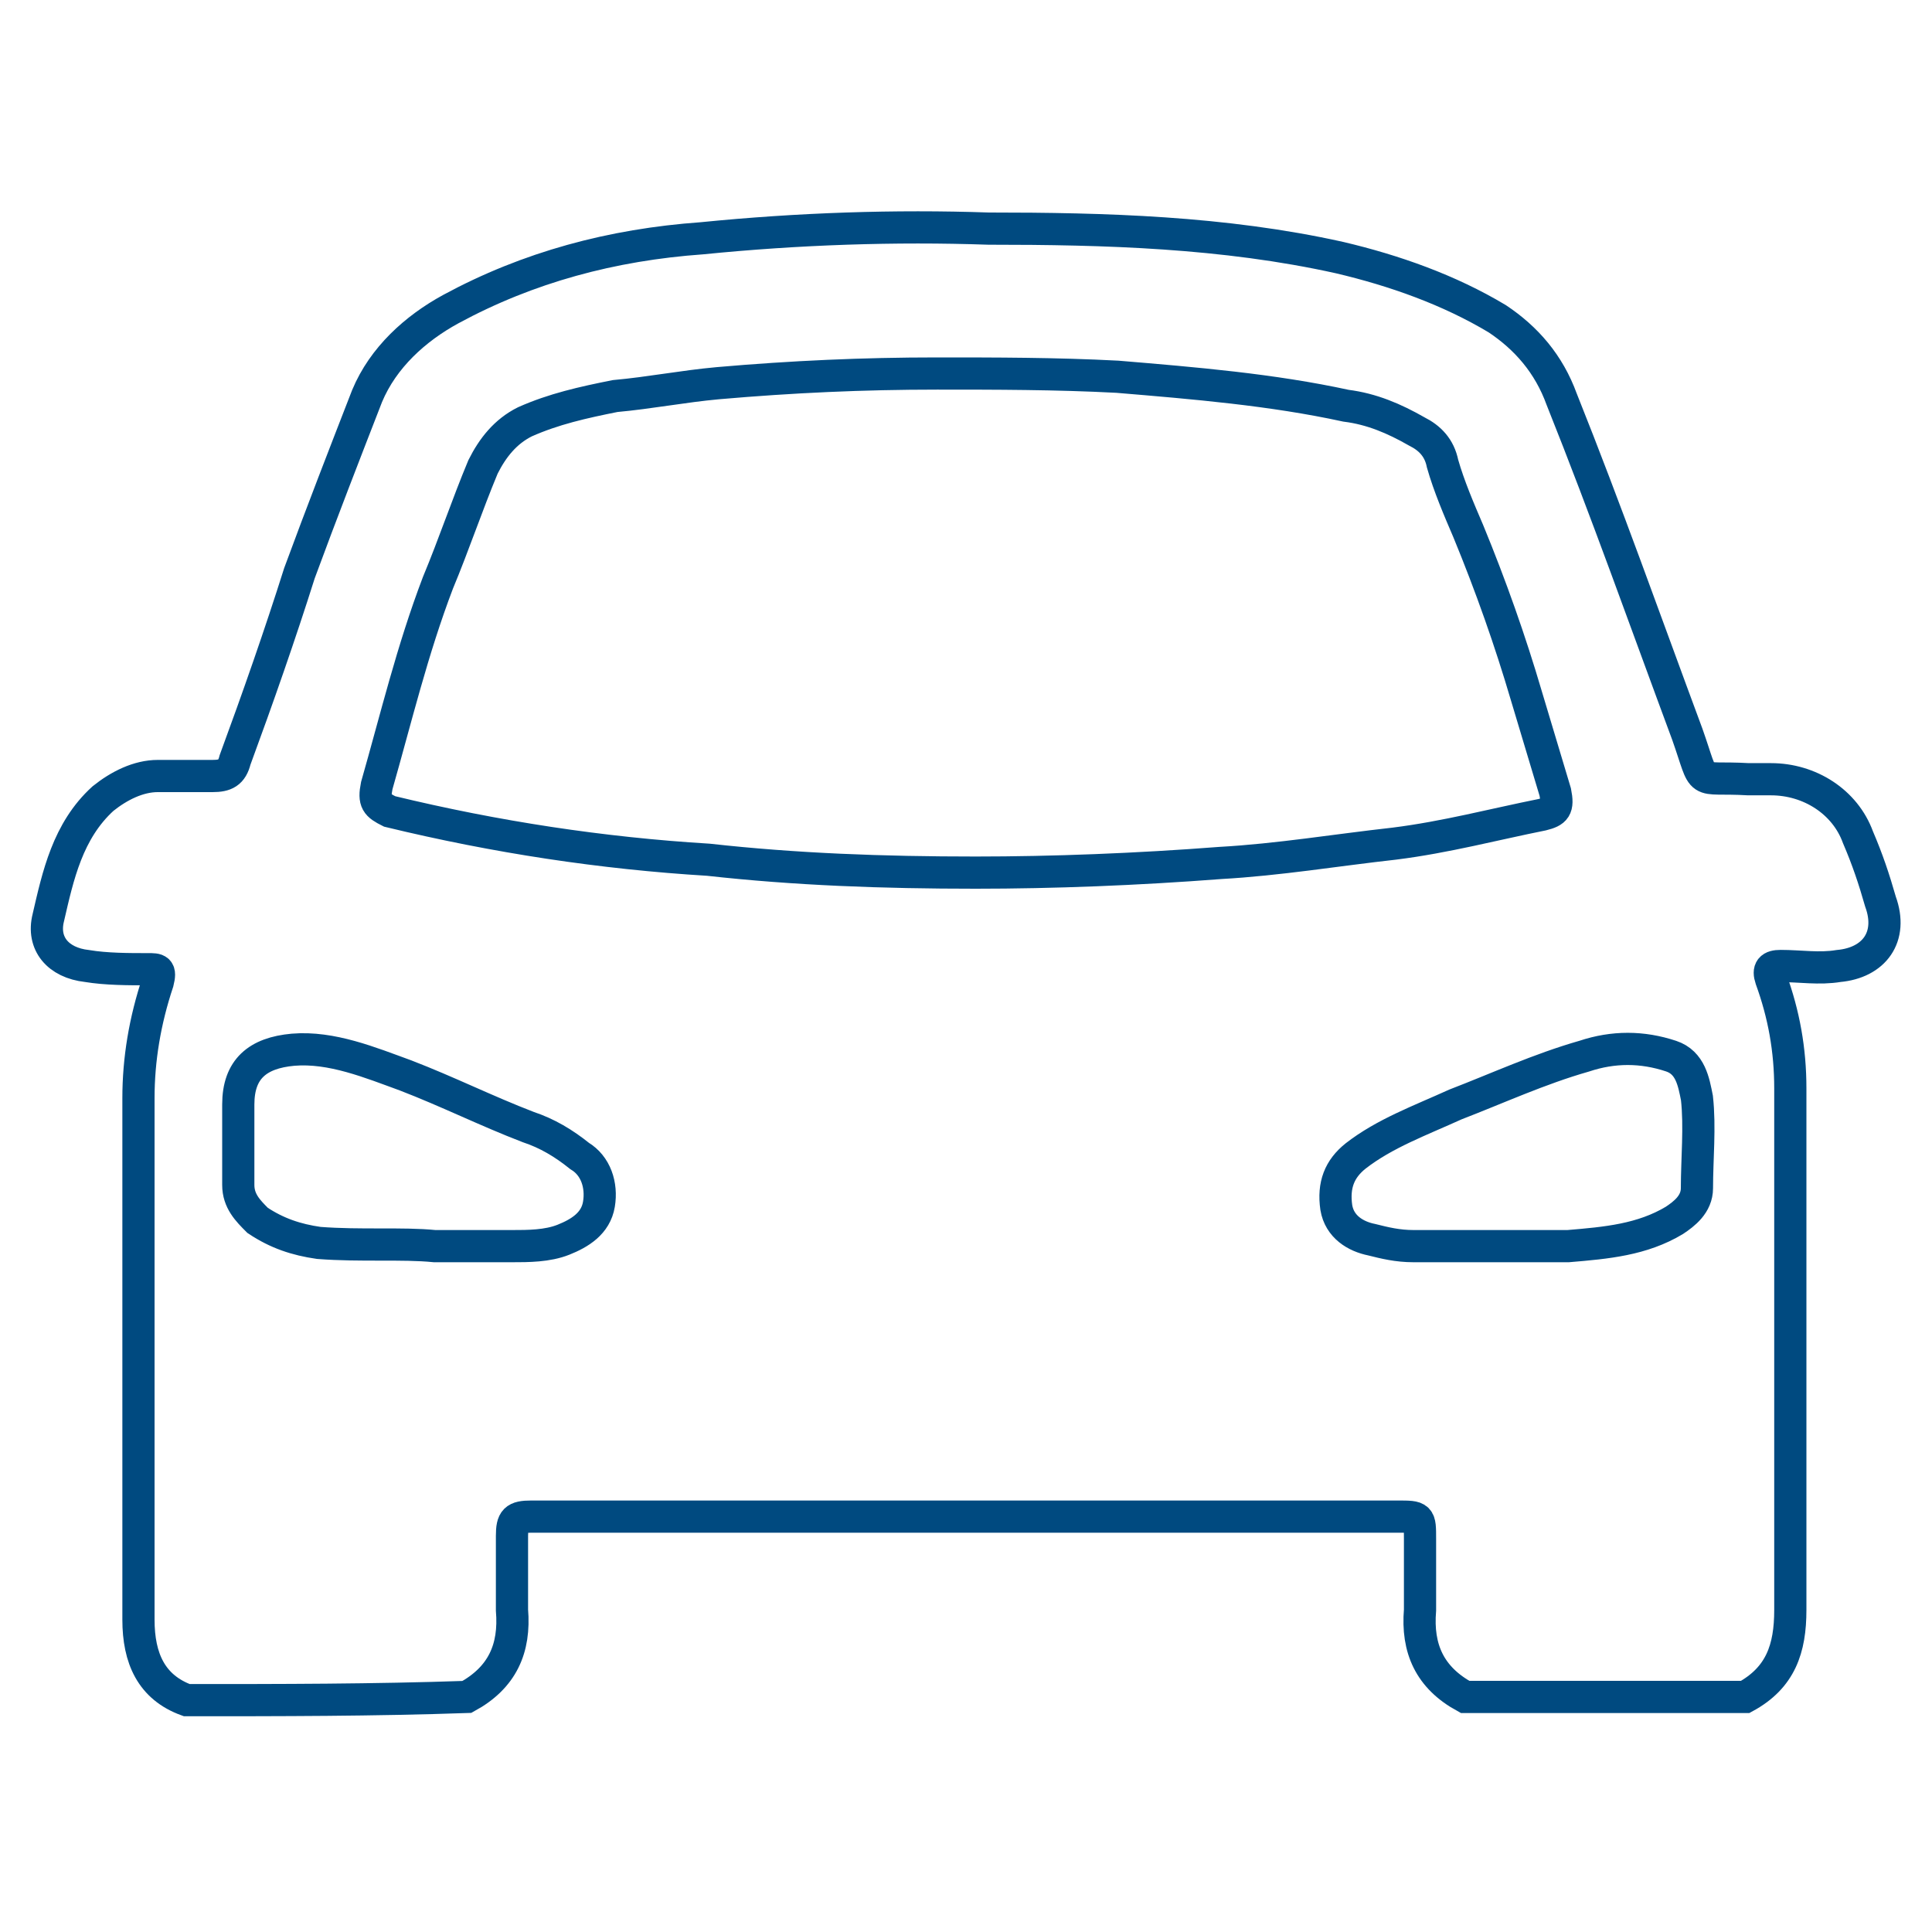 <?xml version="1.0" encoding="utf-8"?>
<!-- Generator: Adobe Illustrator 19.0.0, SVG Export Plug-In . SVG Version: 6.00 Build 0)  -->
<svg version="1.1" id="Layer_1" xmlns="http://www.w3.org/2000/svg" xmlns:xlink="http://www.w3.org/1999/xlink" x="0px" y="0px"
	 viewBox="0 0 60 60" style="enable-background:new 0 0 60 60;" xml:space="preserve">
<style type="text/css">
	.st0{fill:none;stroke:#004A80;stroke-miterlimit:10;}
</style>
<g id="XMLID_205_">
	<path id="XMLID_206_" class="st0" d="M5.8,52.8c-1.1-0.4-1.5-1.3-1.5-2.5c0-5.4,0-10.8,0-16.2c0-1.2,0.2-2.4,0.6-3.6
		c0.1-0.4,0-0.4-0.3-0.4c-0.6,0-1.3,0-1.9-0.1c-0.9-0.1-1.4-0.7-1.2-1.5c0.3-1.3,0.6-2.7,1.7-3.7c0.5-0.4,1.1-0.7,1.7-0.7
		c0.6,0,1.1,0,1.7,0c0.4,0,0.6-0.1,0.7-0.5c0.7-1.9,1.4-3.9,2-5.8c0.7-1.9,1.4-3.7,2.1-5.5c0.5-1.2,1.5-2.1,2.6-2.7
		c2.4-1.3,5-2,7.8-2.2c3-0.3,6-0.4,8.9-0.3c3.6,0,7.3,0.1,10.9,0.9c1.7,0.4,3.4,1,4.9,1.9c0.9,0.6,1.6,1.4,2,2.5
		c1.4,3.5,2.6,6.9,3.9,10.4c0.6,1.7,0.2,1.3,1.9,1.4c0.2,0,0.4,0,0.7,0c1.2,0,2.3,0.7,2.7,1.8c0.3,0.7,0.5,1.3,0.7,2
		c0.4,1.1-0.2,1.9-1.3,2c-0.6,0.1-1.2,0-1.8,0c-0.3,0-0.4,0.1-0.3,0.4c0.4,1.1,0.6,2.2,0.6,3.4c0,5.4,0,10.8,0,16.2
		c0,1.2-0.3,2.1-1.4,2.7c-2.9,0-5.8,0-8.7,0c-1.1-0.6-1.5-1.5-1.4-2.7c0-0.7,0-1.5,0-2.2c0-0.7,0-0.7-0.7-0.7c-4.9,0-9.8,0-14.6,0
		c-4.1,0-8.2,0-12.3,0c-0.5,0-0.6,0.1-0.6,0.6c0,0.8,0,1.6,0,2.3c0.1,1.2-0.3,2.1-1.4,2.7C11.6,52.8,8.7,52.8,5.8,52.8z M30.3,27.1
		c2.4,0,5-0.1,7.6-0.3c1.8-0.1,3.6-0.4,5.4-0.6c1.6-0.2,3.1-0.6,4.6-0.9c0.4-0.1,0.5-0.2,0.4-0.7c-0.3-1-0.6-2-0.9-3
		c-0.5-1.7-1.1-3.4-1.8-5.1c-0.3-0.7-0.6-1.4-0.8-2.1c-0.1-0.5-0.4-0.8-0.8-1c-0.7-0.4-1.4-0.7-2.2-0.8c-2.3-0.5-4.7-0.7-7.1-0.9
		c-1.9-0.1-3.8-0.1-5.6-0.1c-2.3,0-4.5,0.1-6.8,0.3c-1.1,0.1-2.1,0.3-3.2,0.4c-1,0.2-1.9,0.4-2.8,0.8c-0.6,0.3-1,0.8-1.3,1.4
		c-0.5,1.2-0.9,2.4-1.4,3.6c-0.8,2.1-1.3,4.2-1.9,6.3c-0.1,0.5,0,0.6,0.4,0.8c3.3,0.8,6.6,1.3,9.9,1.5C24.7,27,27.4,27.1,30.3,27.1z
		 M13.5,38.7c1,0,1.7,0,2.4,0c0.5,0,1.1,0,1.6-0.2c0.5-0.2,1-0.5,1.1-1.1c0.1-0.6-0.1-1.2-0.6-1.5c-0.5-0.4-1-0.7-1.6-0.9
		c-1.3-0.5-2.5-1.1-3.8-1.6c-1.1-0.4-2.3-0.9-3.5-0.8c-1.1,0.1-1.7,0.6-1.7,1.7c0,0.8,0,1.6,0,2.5c0,0.5,0.3,0.8,0.6,1.1
		c0.6,0.4,1.2,0.6,1.9,0.7C11.2,38.7,12.5,38.6,13.5,38.7z M46.1,38.7C46.1,38.7,46.1,38.7,46.1,38.7c0.9,0,1.7,0,2.6,0
		c1.2-0.1,2.3-0.2,3.3-0.8c0.3-0.2,0.7-0.5,0.7-1c0-0.9,0.1-1.9,0-2.8c-0.1-0.5-0.2-1.1-0.8-1.3c-0.9-0.3-1.8-0.3-2.7,0
		c-1.4,0.4-2.7,1-4,1.5c-1.1,0.5-2.2,0.9-3.1,1.6c-0.5,0.4-0.7,0.9-0.6,1.6c0.1,0.6,0.6,0.9,1.1,1c0.4,0.1,0.8,0.2,1.3,0.2
		C44.5,38.7,45.3,38.7,46.1,38.7z"/>
</g>
</svg>
